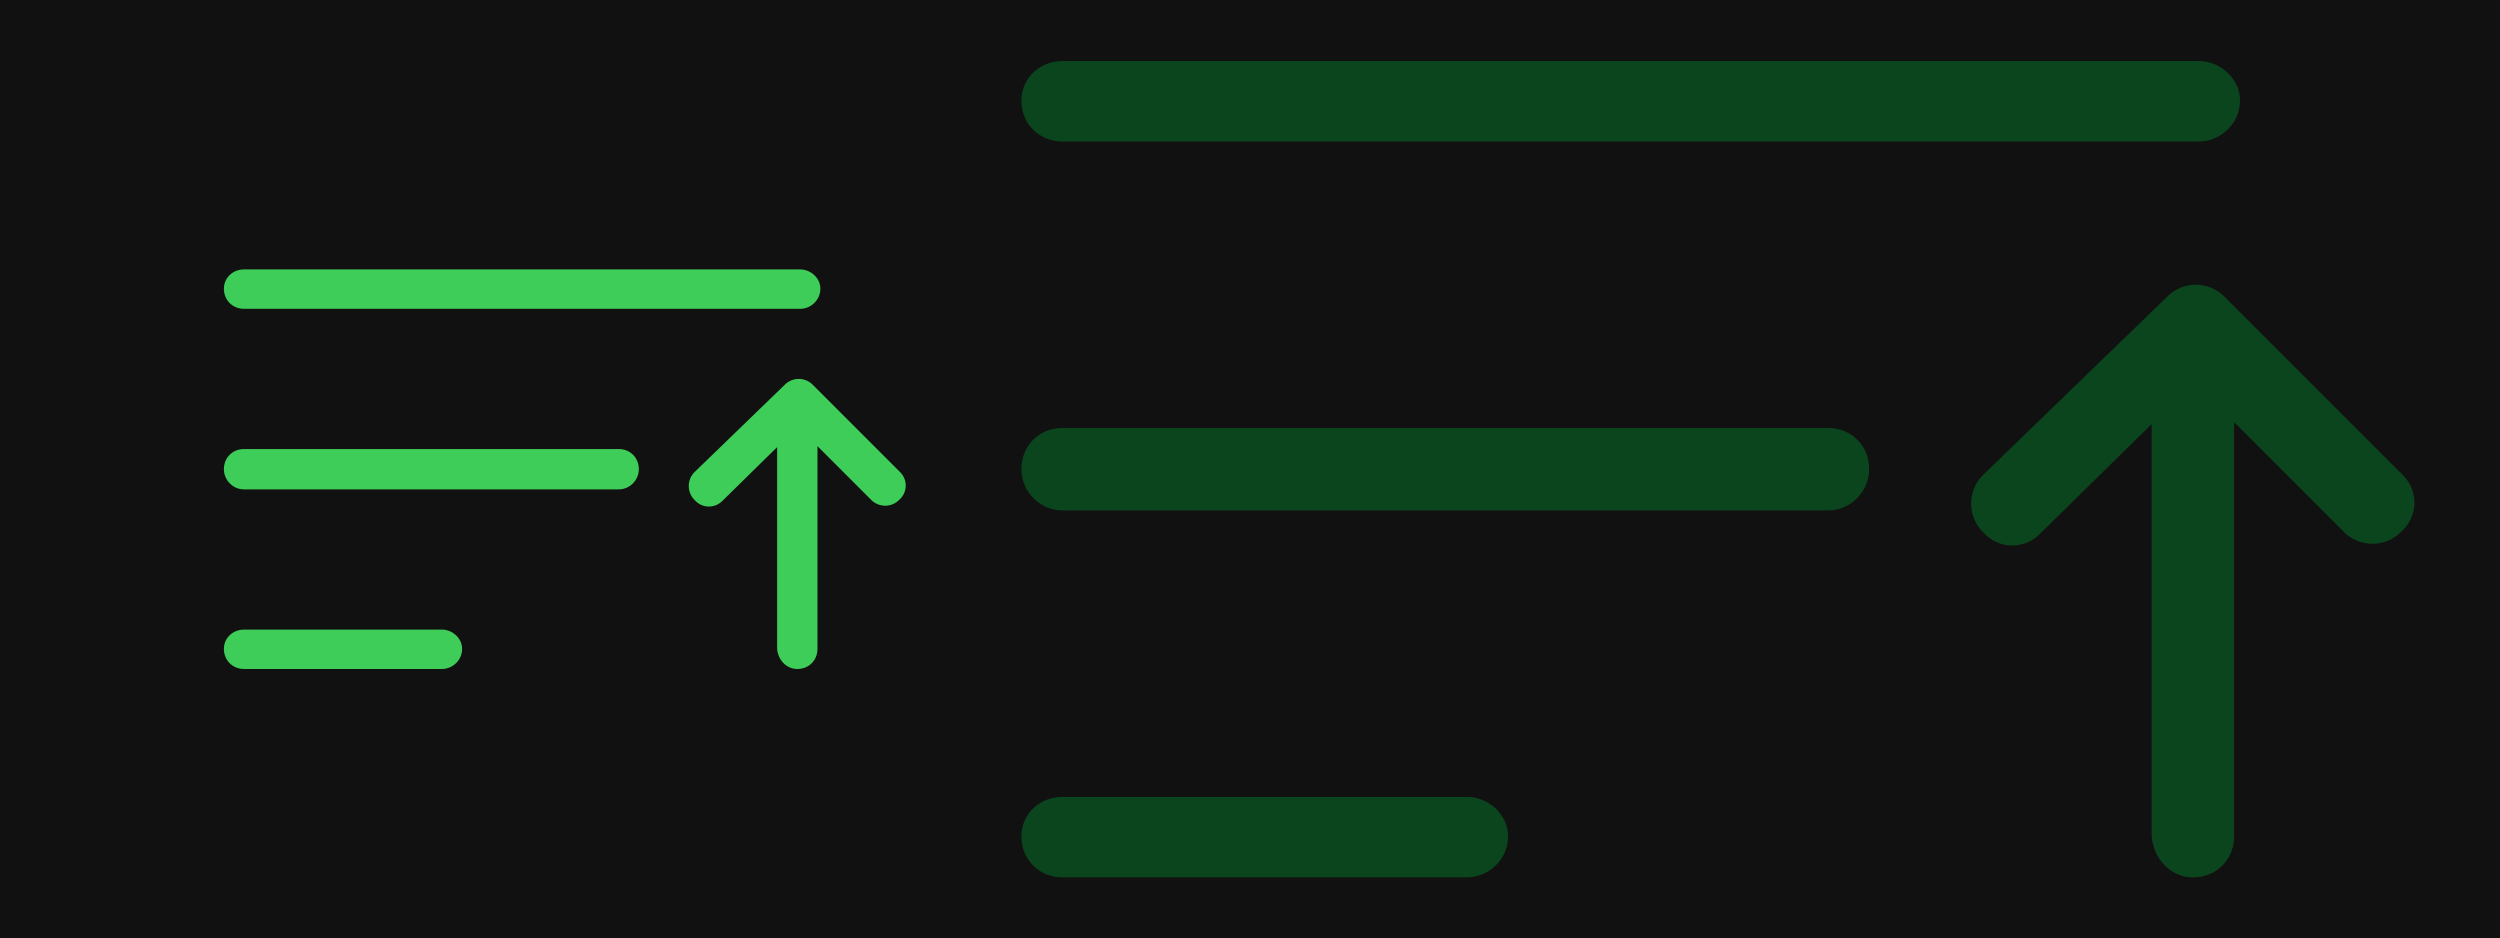 <svg xmlns="http://www.w3.org/2000/svg" width="341" height="128" fill="none" viewBox="0 0 341 128">
  <path fill="#111" d="M0 0h341v128H0z"/>
  <path fill="#009530" d="M299.913 19.302c2.944 0 5.621-2.409 5.621-5.62 0-2.944-2.677-5.353-5.621-5.353h-154.97c-3.212 0-5.62 2.409-5.62 5.353 0 3.211 2.408 5.62 5.62 5.62h154.97Zm27.568 53.263c2.409-2.141 2.409-5.62.268-7.762l-24.357-24.356a5.491 5.491 0 0 0-7.761 0l-25.16 24.356a5.493 5.493 0 0 0 0 7.762c2.142 2.409 5.621 2.409 7.762.267l15.256-14.988v56.207c.268 3.211 2.677 5.62 5.621 5.62 3.212 0 5.621-2.409 5.621-5.62V57.576l14.988 14.989a5.493 5.493 0 0 0 7.762 0Zm-78.154-2.944c3.212 0 5.621-2.677 5.621-5.621 0-3.212-2.409-5.62-5.621-5.62H144.943c-3.212 0-5.62 2.408-5.62 5.62 0 2.944 2.408 5.62 5.62 5.62h104.384Zm-49.248 50.05c2.944 0 5.621-2.409 5.621-5.62 0-2.944-2.677-5.353-5.621-5.353h-55.136c-3.212 0-5.62 2.409-5.62 5.353 0 3.211 2.408 5.62 5.62 5.62h55.136Z" opacity=".4"/>
  <path fill="#3DCD58" d="M109.146 42.122c1.441 0 2.751-1.18 2.751-2.752 0-1.44-1.31-2.62-2.751-2.62H33.292c-1.572 0-2.751 1.18-2.751 2.62 0 1.573 1.179 2.752 2.751 2.752h75.854Zm13.493 26.07c1.18-1.048 1.18-2.75.131-3.799l-11.921-11.922a2.688 2.688 0 0 0-3.799 0L94.735 64.393a2.688 2.688 0 0 0 0 3.8c1.048 1.178 2.75 1.178 3.799.13l7.467-7.336v27.512c.131 1.572 1.311 2.75 2.752 2.75 1.572 0 2.751-1.178 2.751-2.75V60.856l7.336 7.336a2.688 2.688 0 0 0 3.799 0Zm-38.254-1.44c1.572 0 2.751-1.31 2.751-2.752 0-1.572-1.179-2.751-2.75-2.751H33.291c-1.572 0-2.751 1.179-2.751 2.751 0 1.441 1.179 2.751 2.751 2.751h51.093ZM60.28 91.25c1.44 0 2.75-1.18 2.75-2.751 0-1.442-1.31-2.62-2.75-2.62H33.292c-1.572 0-2.751 1.178-2.751 2.62 0 1.572 1.179 2.75 2.751 2.75H60.28Z"/>
</svg>
